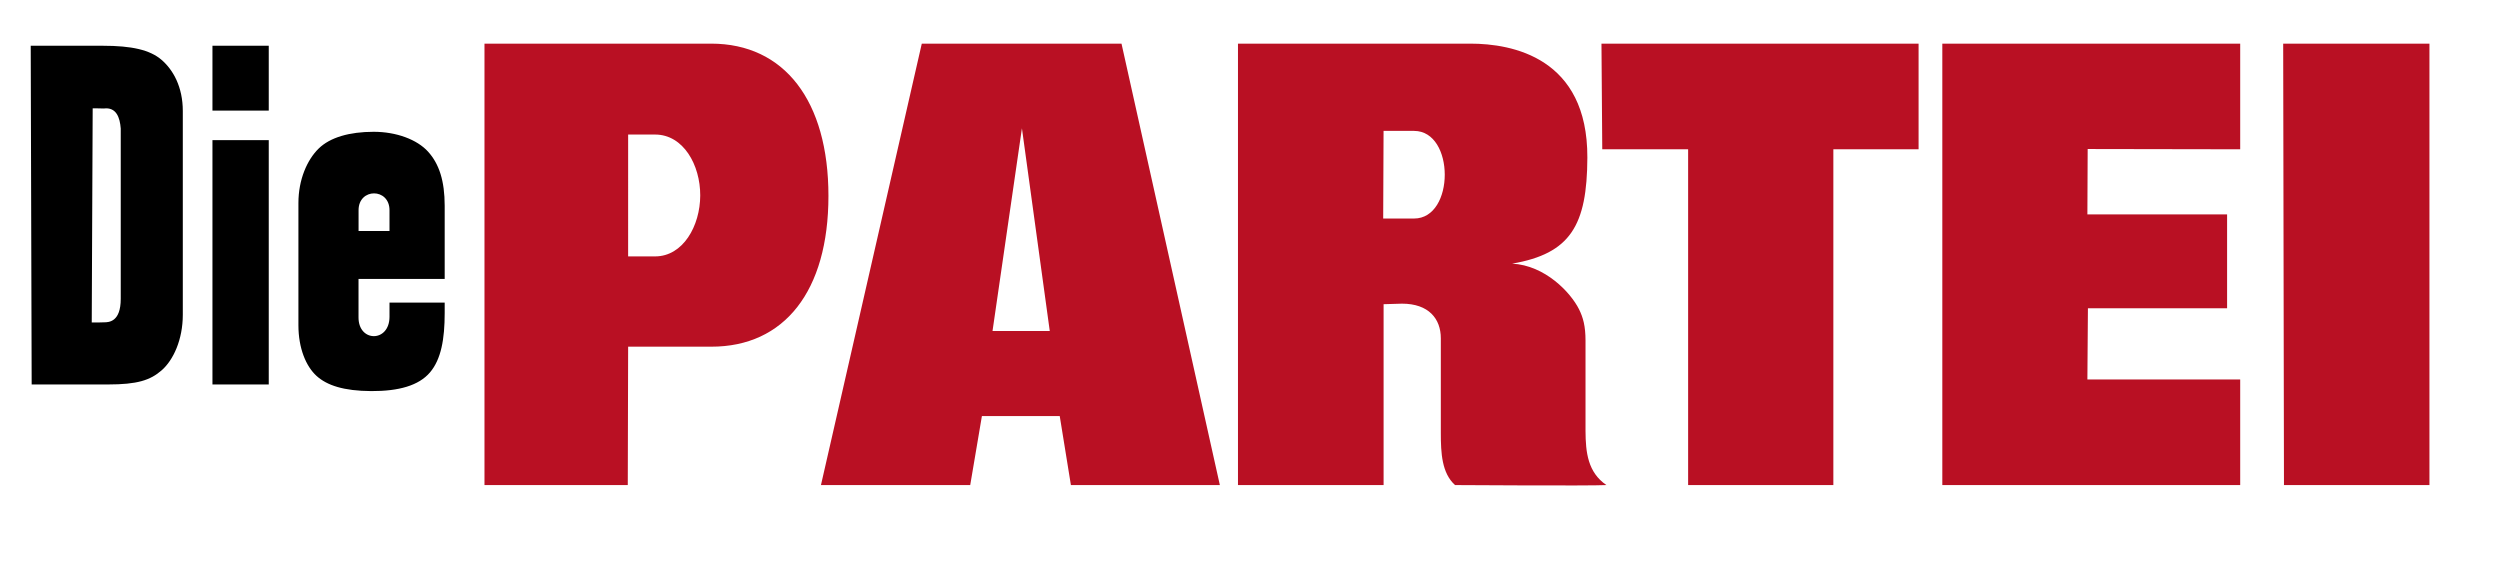 <?xml version="1.0" encoding="UTF-8" standalone="no"?>
<svg
   viewBox="0 0 702 158.852"
   width="10%"
   height="100%"
   version="1.1"
   xmlns="http://www.w3.org/2000/svg"
   xmlns:svg="http://www.w3.org/2000/svg">
   <style>
        :root {--shadowcol:#000;}
        #white {fill: #fff;}
        #red {fill: #b91023;}
        #black {fill: #000;}
        @media (prefers-color-scheme: dark) {
        :root {--shadowcol:#fff;}
        #white {fill: #000;}
        #red {fill: #b91023;}
        #black {fill: #ddd;}
        }
    </style>
  <defs>
    <filter id="shadow" x="-0.017" y="-0.074" width="1.049" height="1.225">
      <feDropShadow dx="8" dy="8" stdDeviation="4" flood-color="#000" flood-opacity="0.6" />
    </filter>
  </defs>
    <path
     d="M 133.191 9.402 L 133.191 139.058 L 179.123 139.058 L 179.225 100.198 L 199.693 100.198 C 210.685 100.218 219.923 95.888 226.107 87.978 C 232.293 80.068 235.477 68.828 235.477 55.017 C 235.477 41.209 232.294 29.879 226.119 21.869 C 219.944 13.859 210.705 9.402 199.693 9.402 Z M 256.564 9.402 L 226.949 139.058 L 274.847 139.058 L 278.127 119.678 L 295.146 119.678 L 298.283 139.058 L 391.363 139.058 L 391.363 88.178 L 393.691 88.118 C 396.903 88.118 398.794 88.978 399.957 90.118 C 401.121 91.258 401.732 92.848 401.732 94.988 L 401.732 121.568 C 401.732 131.158 402.833 134.888 407.476 139.058 L 459.623 139.058 L 452.689 133.848 C 450.6 132.418 449.578 130.798 448.918 128.678 C 448.259 126.558 448.081 123.928 448.062 121.018 L 448.062 95.608 C 448.061 91.288 447.26 88.208 445.931 85.548 C 444.514 82.708 441.938 79.428 438.357 76.608 C 437.167 75.668 435.823 74.828 434.412 74.058 C 438.282 72.348 441.429 70.058 443.633 66.848 C 447.32 61.462 448.485 54.269 448.56 44.766 L 471.176 44.766 L 471.176 139.058 L 517.654 139.058 L 517.654 44.766 L 541.588 44.766 L 541.588 9.402 L 446.82 9.402 L 446.99 32.096 C 444.786 24.239 440.473 18.763 435.318 15.341 C 427.828 10.367 419.058 9.402 412.869 9.402 L 344.773 9.402 L 344.773 133.148 L 317.203 9.402 Z M 542.553 9.402 L 542.553 139.058 L 631.898 139.058 L 631.898 103.698 L 589.008 103.698 L 589.118 89.418 L 628.218 89.418 L 628.218 57.361 L 588.998 57.361 L 589.048 44.699 L 631.898 44.773 L 631.898 9.402 Z M 638.258 9.402 L 638.488 139.058 L 685.028 139.058 L 685.028 9.402 Z M 391.342 39.605 L 397.066 39.605 C 398.923 39.605 400.052 40.403 401.113 42.107 C 402.174 43.811 402.838 46.428 402.838 49.06 C 402.838 51.692 402.174 54.308 401.113 56.011 C 400.052 57.715 398.923 58.513 397.066 58.513 L 391.262 58.513 Z M 179.232 40.631 L 183.955 40.631 C 186.903 40.631 189.133 42.098 190.92 44.728 C 192.706 47.359 193.787 51.136 193.775 54.882 C 193.764 58.629 192.66 62.411 190.863 65.048 C 189.066 67.688 186.836 69.148 183.953 69.148 L 179.228 69.148 Z M 286.881 56.41 L 291.504 90.088 L 281.994 90.088 Z"
     id="white"
     filter="url(#shadow)" />
  <path
     d="M 682.188 136.208 L 682.188 12.253 L 641.118 12.253 L 641.338 136.208 Z M 629.048 136.208 L 629.048 106.558 L 586.138 106.558 L 586.288 86.568 L 625.368 86.568 L 625.368 60.211 L 586.138 60.211 L 586.218 41.845 L 629.048 41.919 L 629.048 12.253 L 545.402 12.253 L 545.402 136.208 Z M 449.914 41.919 L 474.026 41.919 L 474.026 136.208 L 514.805 136.208 L 514.805 41.919 L 538.738 41.919 L 538.738 12.253 L 449.692 12.253 Z M 388.513 136.208 L 388.513 85.418 L 393.678 85.268 C 401.203 85.268 404.583 89.538 404.583 94.988 L 404.583 121.568 C 404.583 127.228 404.857 132.858 408.576 136.208 C 408.576 136.208 446.635 136.458 451.084 136.208 C 445.843 132.628 445.249 127.028 445.213 121.028 L 445.213 95.618 C 445.212 91.608 444.547 89.158 443.382 86.828 C 441.031 82.128 433.888 74.528 424.622 74.028 C 440.971 71.208 445.662 63.329 445.73 44.251 C 445.83 16.16 424.615 12.253 412.869 12.253 L 347.624 12.253 L 347.624 136.208 Z M 388.504 36.756 L 397.066 36.756 C 402.813 36.756 405.687 42.907 405.687 49.059 C 405.687 55.211 402.813 61.363 397.066 61.363 L 388.4 61.363 Z M 286.958 36.026 L 294.772 92.938 L 278.701 92.938 Z M 272.439 136.208 L 275.719 116.828 L 297.573 116.828 L 300.709 136.208 L 342.535 136.208 L 314.918 12.253 L 258.836 12.253 L 230.524 136.208 Z M 176.28 136.208 L 176.382 97.348 L 199.694 97.348 C 220.234 97.388 232.626 81.758 232.626 55.018 C 232.626 28.281 220.234 12.253 199.694 12.253 L 136.042 12.253 L 136.042 136.208 Z M 176.382 37.781 L 183.954 37.781 C 191.896 37.781 196.652 46.336 196.626 54.891 C 196.6 63.446 191.793 71.998 183.953 71.998 L 176.379 71.998 Z"
     id="red" />
  <path
     d="M 100.685 59.021 C 100.685 55.871 102.857 54.296 105.029 54.297 C 107.201 54.298 109.373 55.877 109.373 59.033 L 109.373 64.865 L 100.685 64.865 Z M 109.373 84.978 L 109.373 88.938 C 109.373 92.558 107.198 94.368 105.022 94.388 C 102.847 94.418 100.672 92.658 100.672 89.158 L 100.672 78.318 L 124.868 78.318 L 124.868 57.79 C 124.868 50.798 123.315 46.025 120.212 42.596 C 117.109 39.166 111.28 37.009 104.931 37.009 C 98.142 37.009 92.702 38.574 89.495 41.699 C 86.282 44.829 83.796 50.374 83.796 57.012 L 83.796 91.318 C 83.796 97.868 85.963 102.898 88.888 105.558 C 91.813 108.208 96.502 109.778 104.236 109.818 C 111.969 109.858 117.613 108.258 120.742 104.568 C 123.871 100.888 124.868 95.218 124.868 87.898 L 124.868 84.978 Z M 75.466 31.05 L 75.466 12.848 L 59.657 12.848 L 59.657 31.05 Z M 75.466 107.958 L 75.466 39.343 L 59.657 39.343 L 59.657 107.958 Z M 8.626 12.848 L 8.891 107.958 L 30.341 107.958 C 38.512 107.958 42.188 106.798 45.42 103.958 C 48.653 101.128 51.332 95.398 51.332 88.378 L 51.332 31.174 C 51.332 24.416 48.635 19.629 45.369 16.811 C 42.097 13.993 36.985 12.848 28.883 12.848 Z M 26.025 30.421 C 26.464 30.379 28.204 30.468 29.149 30.468 C 32.658 30.012 33.678 33.018 33.904 36.095 L 33.904 83.918 C 33.904 90.378 30.599 90.508 29.208 90.508 C 29.098 90.508 26.599 90.598 25.76 90.558 Z"
     id="black" />
</svg>
